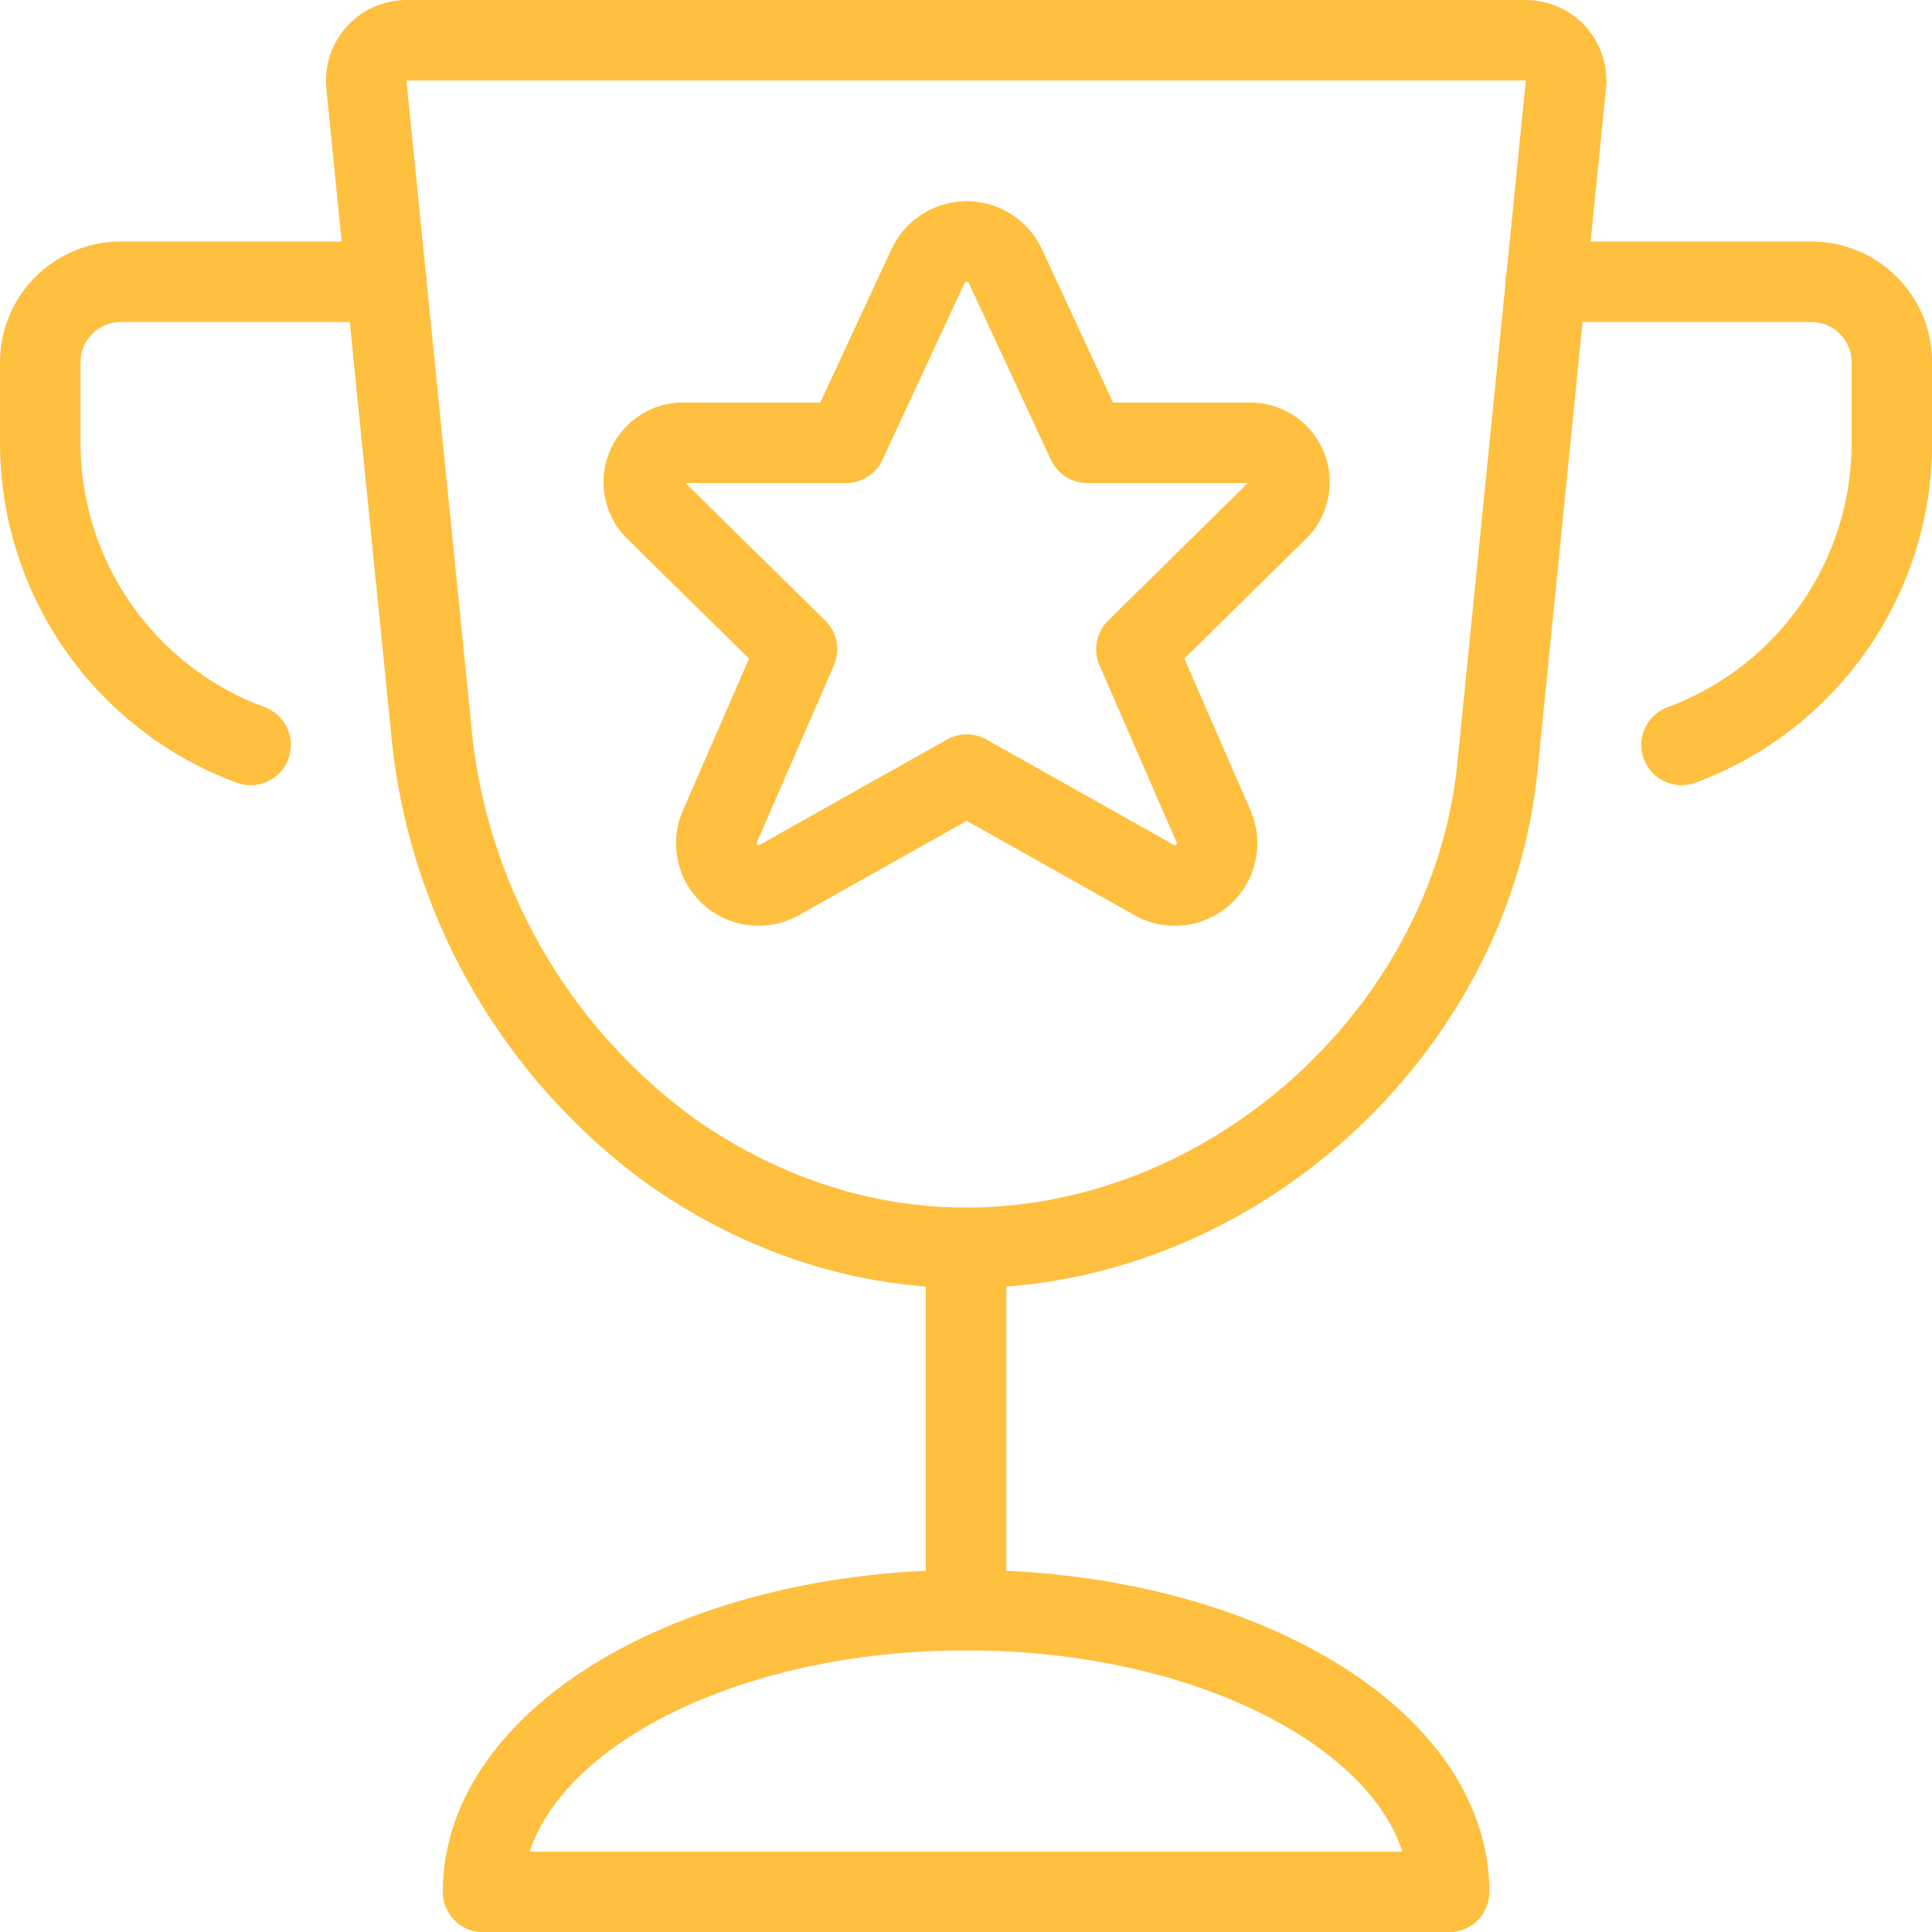 <?xml version="1.0" encoding="UTF-8"?>
<svg xmlns="http://www.w3.org/2000/svg" xmlns:xlink="http://www.w3.org/1999/xlink" xmlns:svgjs="http://svgjs.com/svgjs" version="1.1" viewBox="0 0 112 112" width="112" height="112">
  <title>Exported from Streamline App (https://app.streamlineicons.com)</title>
  <g transform="matrix(4.667,0,0,4.667,0,0)">
    <path d="M 3.113,9.253C1.542,8.672,0.5,7.175,0.5,5.5v-1c0-0.552,0.448-1,1-1h3.3 " stroke="#ffbf3f" fill="none" stroke-width="1" stroke-linecap="round" stroke-linejoin="round"></path>
    <path d="M 20.887,9.253 C22.458,8.672,23.5,7.175,23.5,5.5v-1c0-0.552-0.448-1-1-1h-3.3 " stroke="#ffbf3f" fill="none" stroke-width="1" stroke-linecap="round" stroke-linejoin="round"></path>
    <path d="M 12.479,3.287L13.507,5.5h2c0.27-0.012,0.498,0.197,0.51,0.467 c0.006,0.147-0.054,0.29-0.165,0.388l-1.736,1.71l0.962,2.209c0.111,0.267-0.015,0.574-0.282,0.685 c-0.151,0.063-0.322,0.052-0.464-0.03l-2.324-1.307l-2.324,1.307c-0.251,0.145-0.571,0.059-0.716-0.191 c-0.082-0.141-0.093-0.313-0.03-0.464L9.9,8.065L8.164,6.357C7.96,6.179,7.939,5.871,8.117,5.667 C8.215,5.555,8.359,5.493,8.508,5.5h2l1.029-2.215c0.135-0.26,0.455-0.361,0.715-0.226C12.349,3.109,12.429,3.189,12.479,3.287z " stroke="#ffbf3f" fill="none" stroke-width="1" stroke-linecap="round" stroke-linejoin="round"></path>
    <path d="M 12,15.5V20 " stroke="#ffbf3f" fill="none" stroke-width="1" stroke-linecap="round" stroke-linejoin="round"></path>
    <path d="M 6,23.5c0-1.933,2.686-3.5,6-3.5s6,1.567,6,3.5H6z " stroke="#ffbf3f" fill="none" stroke-width="1" stroke-linecap="round" stroke-linejoin="round"></path>
    <path d="M 18.6,9.53c-0.449,4.492-5.838,7.865-10.258,4.776 c-1.718-1.247-2.81-3.178-2.991-5.293l-0.8-7.963C4.523,0.775,4.724,0.53,4.998,0.503C5.016,0.501,5.033,0.5,5.051,0.5h13.9 c0.276-0.001,0.501,0.221,0.503,0.497c0,0.018-0.001,0.035-0.003,0.053L18.6,9.53z" stroke="#ffbf3f" fill="none" stroke-width="1" stroke-linecap="round" stroke-linejoin="round"></path>
  </g>
</svg>
